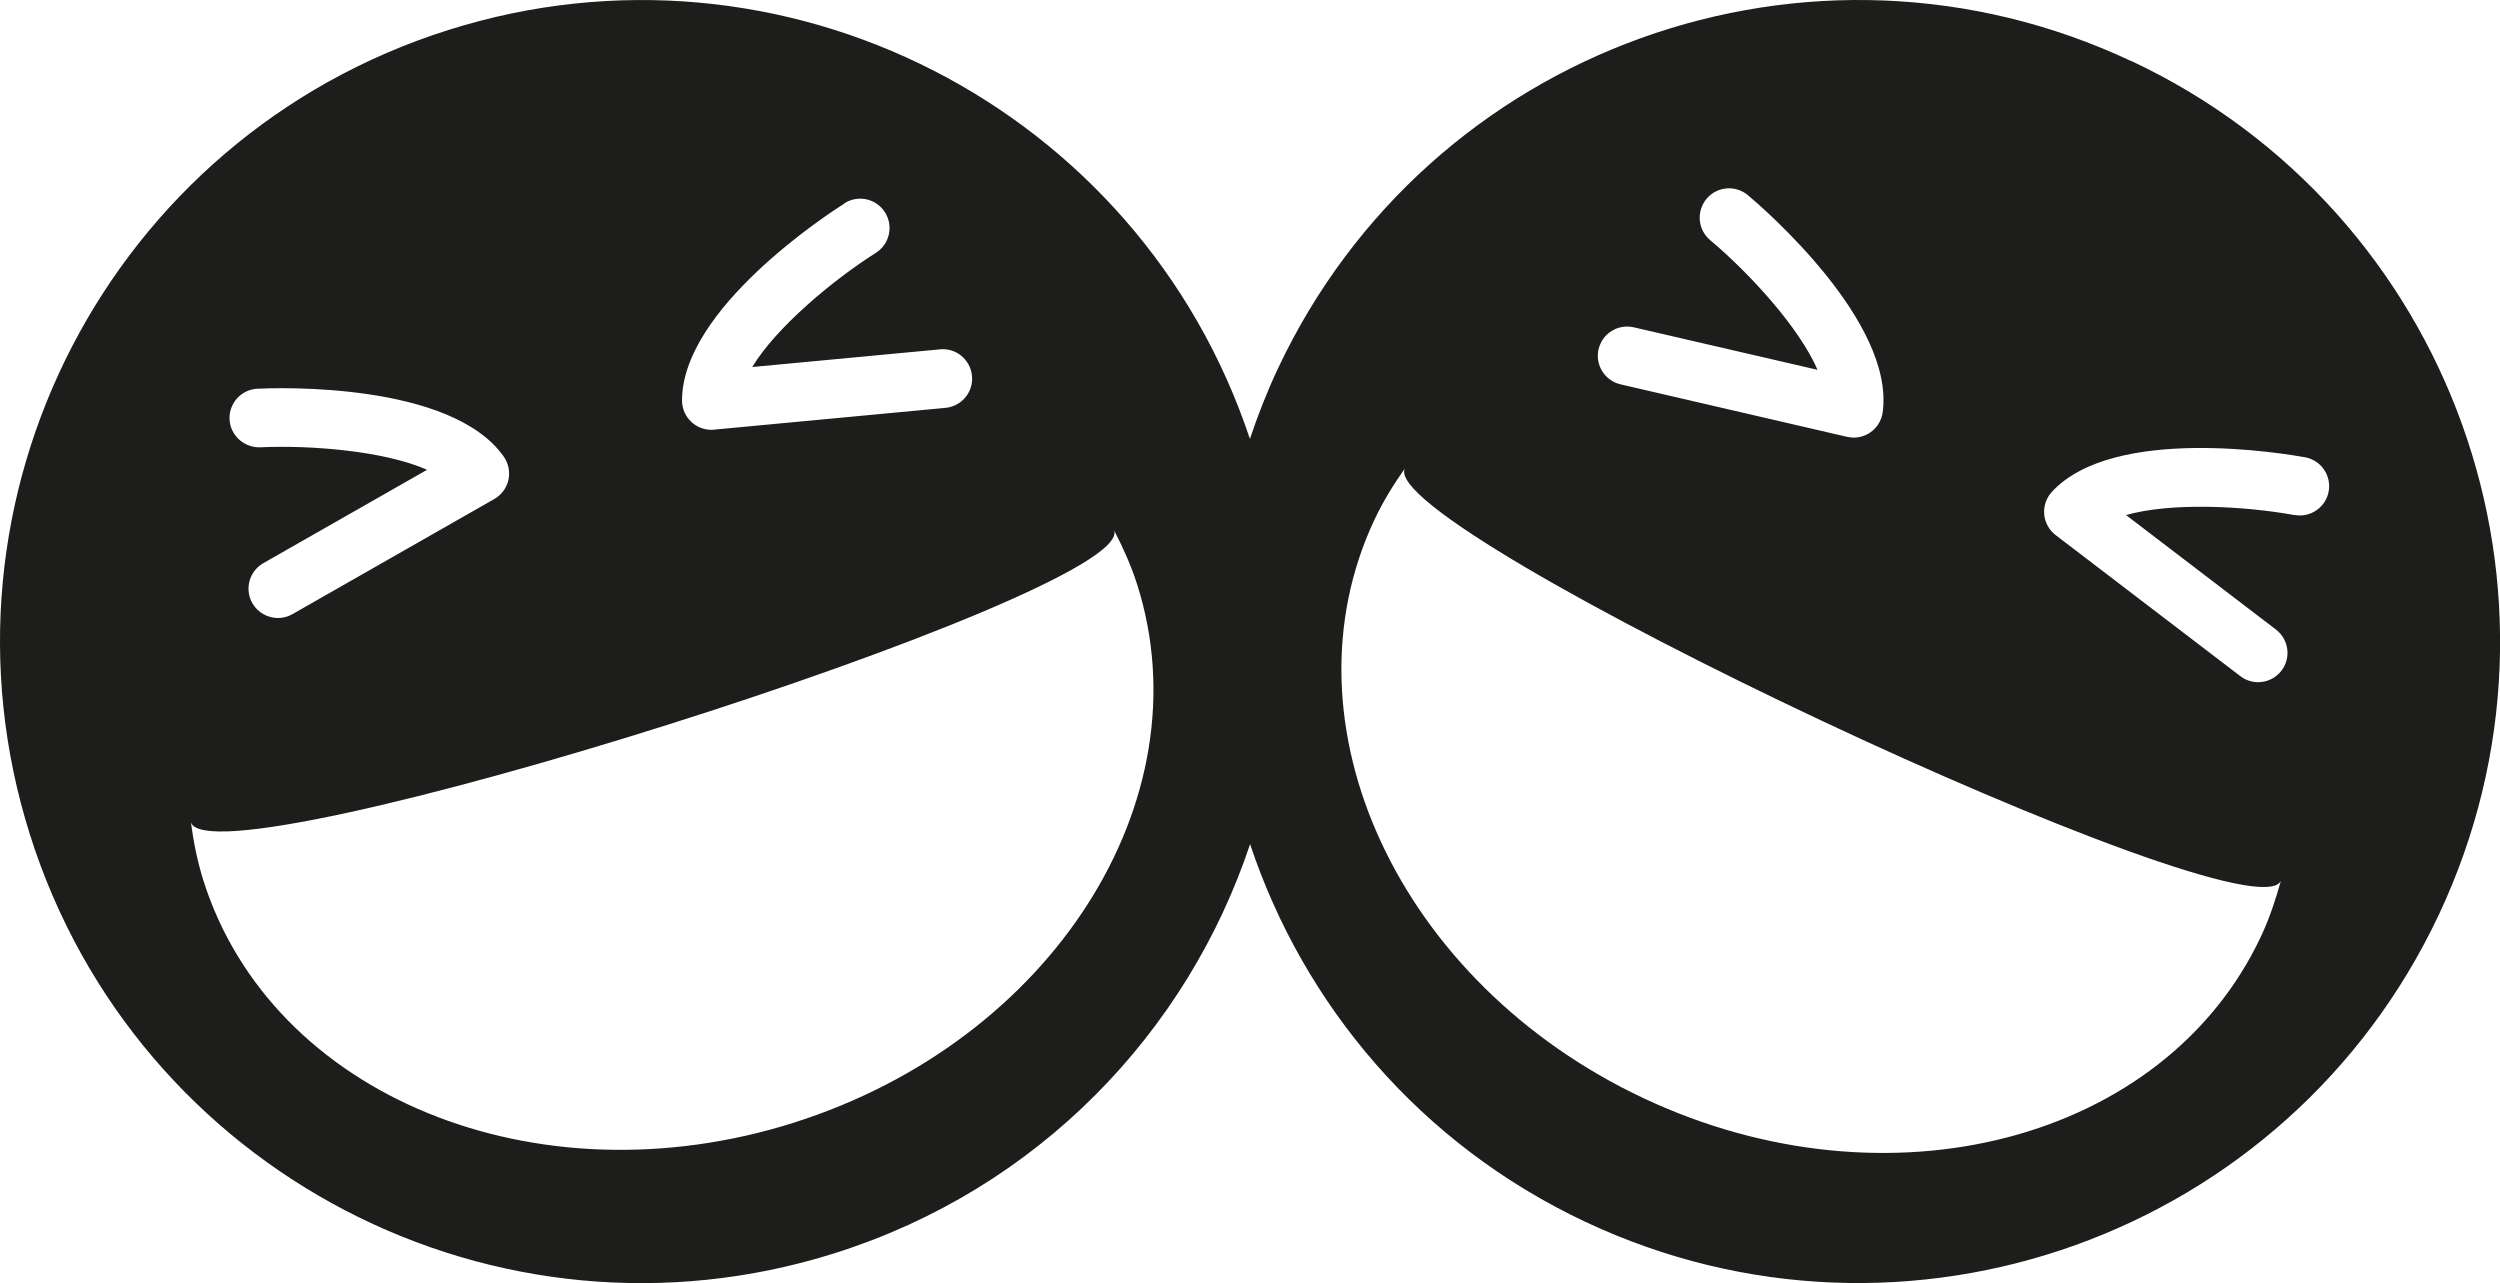 <?xml version="1.0" encoding="UTF-8"?>
<svg id="Calque_1" xmlns="http://www.w3.org/2000/svg" version="1.1" viewBox="0 0 285.88 146.73">
  <!-- Generator: Adobe Illustrator 29.6.0, SVG Export Plug-In . SVG Version: 2.1.1 Build 207)  -->
  <defs>
    <style>
      .st0 {
        fill: #1d1d1b;
      }
    </style>
  </defs>
  <path class="st0" d="M243.74,7c-36.65-17.25-80.35-1.52-97.6,35.13-1.25,2.65-2.3,5.35-3.21,8.06C130.31,12.25,89.53-8.66,51.27,3.43,12.64,15.63-8.78,56.84,3.43,95.46c12.2,38.63,53.41,60.05,92.04,47.84,23.28-7.36,40.3-25.25,47.48-46.77,6.12,18.37,19.44,34.3,38.34,43.19,36.65,17.25,80.35,1.52,97.6-35.13,17.25-36.65,1.52-80.35-35.13-97.6ZM96.57,23.24c1.57-.99,3.64-.53,4.63,1.04.99,1.56.53,3.64-1.04,4.63-4.93,3.13-11.4,8.52-14.14,13.06l21.47-2.02c1.84-.19,3.48,1.18,3.66,3.03s-1.18,3.48-3.03,3.66l-26.46,2.49c-.1.01-.21.02-.31.02-.83,0-1.64-.31-2.26-.87-.7-.64-1.1-1.54-1.1-2.48,0-10.47,16.68-21.34,18.59-22.54ZM29.44,44.45c2.25-.11,22.15-.8,28.17,7.77.54.77.73,1.74.53,2.66-.21.92-.79,1.71-1.61,2.18l-23.09,13.17c-.52.3-1.1.44-1.66.44-1.16,0-2.3-.61-2.92-1.69-.92-1.61-.36-3.66,1.25-4.58l18.73-10.68c-4.86-2.14-13.24-2.84-19.08-2.57-1.83.06-3.42-1.34-3.51-3.19s1.34-3.42,3.19-3.51ZM90.75,128.39c-29.5,9.32-59.72-3.1-67.5-27.73-.69-2.19-1.12-4.41-1.42-6.63,2.33,7.36,107.9-25.99,105.58-33.36,1.03,1.99,1.96,4.05,2.65,6.24,7.78,24.63-9.82,52.16-39.32,61.48ZM182.8,39.94c.42-1.8,2.2-2.93,4.03-2.51l21.01,4.86c-2.11-4.87-7.81-11.08-12.28-14.83-1.42-1.19-1.6-3.31-.41-4.73,1.19-1.42,3.31-1.6,4.73-.41,1.72,1.45,16.81,14.44,15.41,24.82-.13.94-.64,1.78-1.42,2.31-.56.39-1.23.59-1.91.59-.25,0-.51-.03-.76-.09l-25.89-6c-1.8-.42-2.93-2.22-2.51-4.03ZM258.54,107.1c-11,23.37-42.61,31.65-70.6,18.48-27.99-13.17-41.76-42.8-30.76-66.17.98-2.08,2.17-4,3.46-5.83-3.29,6.99,96.89,54.13,100.18,47.15-.6,2.16-1.31,4.31-2.29,6.39ZM262.37,58.9c-5.74-1.05-14.16-1.47-19.25,0l17.14,13.09c1.47,1.13,1.76,3.23.63,4.7-.66.87-1.66,1.32-2.67,1.32-.71,0-1.43-.23-2.03-.69l-21.12-16.13c-.75-.57-1.23-1.44-1.31-2.38-.08-.94.24-1.87.88-2.57,7.1-7.69,26.74-4.35,28.95-3.95,1.82.33,3.03,2.08,2.7,3.9-.33,1.82-2.08,3.03-3.91,2.7Z"/>
</svg>
